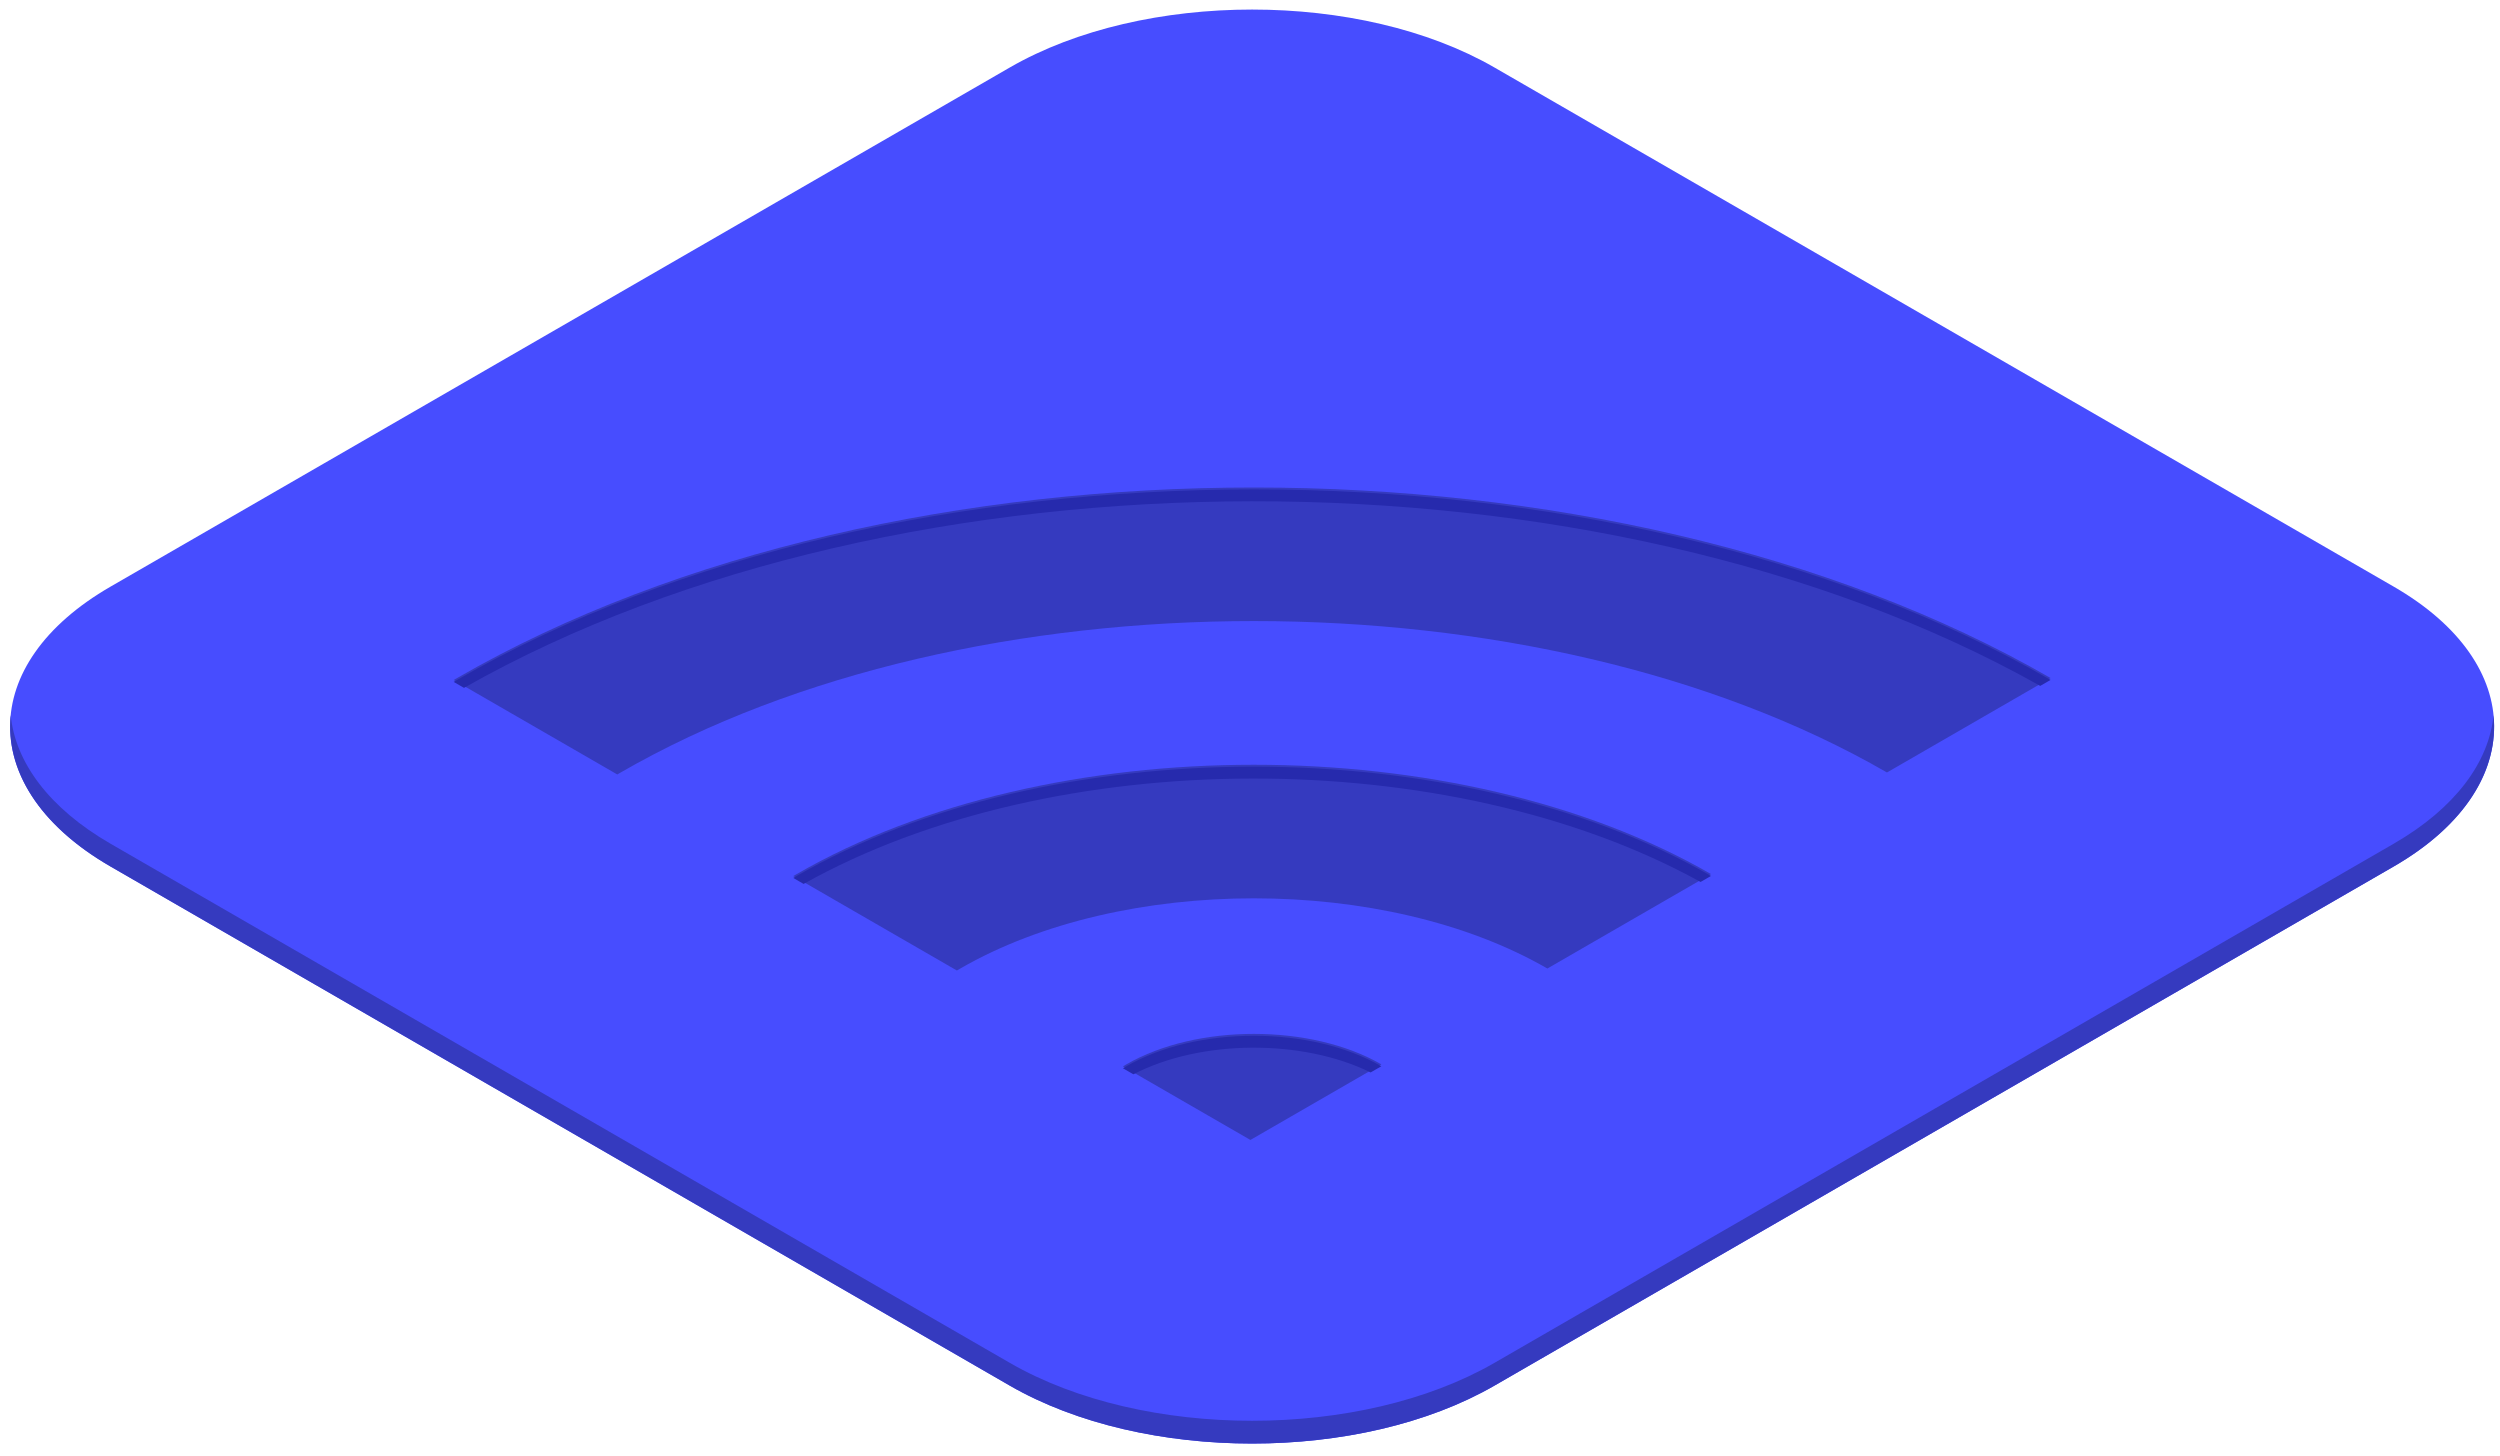 <svg width="182" height="106" viewBox="0 0 182 106" fill="none" xmlns="http://www.w3.org/2000/svg">
<path d="M73.51 4.915C83.255 -0.711 99.054 -0.711 108.799 4.915L174.264 42.708C184.008 48.333 184.008 57.454 174.264 63.08L108.799 100.872C99.054 106.498 83.255 106.498 73.51 100.872L8.045 63.08C-1.699 57.454 -1.699 48.333 8.045 42.708L73.51 4.915Z" fill="#474DFF"/>
<path fill-rule="evenodd" clip-rule="evenodd" d="M0.778 52.064C0.385 56.022 2.807 60.056 8.045 63.08L73.51 100.872C83.255 106.498 99.054 106.498 108.799 100.872L174.264 63.08C179.501 60.056 181.924 56.022 181.531 52.064C181.193 55.47 178.77 58.819 174.264 61.421L108.799 99.214C99.054 104.839 83.255 104.839 73.51 99.214L8.045 61.421C3.539 58.819 1.116 55.47 0.778 52.064Z" fill="#353ABF"/>
<path fill-rule="evenodd" clip-rule="evenodd" d="M33.027 49.505C33.11 49.456 33.194 49.408 33.277 49.36C65.311 30.867 117.248 30.867 149.282 49.36C149.282 49.36 149.282 49.36 149.282 49.36L137.372 56.236C137.372 56.236 137.372 56.236 137.372 56.236C111.916 41.54 70.644 41.54 45.188 56.236C45.104 56.284 45.021 56.332 44.938 56.381L33.027 49.505ZM57.75 63.777C57.833 63.729 57.916 63.68 58 63.632C76.38 53.021 106.18 53.021 124.56 63.632C124.56 63.632 124.56 63.632 124.56 63.632L112.649 70.508C112.649 70.508 112.649 70.508 112.649 70.508C100.847 63.695 81.713 63.695 69.91 70.508C69.827 70.556 69.744 70.605 69.661 70.653L57.75 63.777ZM81.751 77.633C81.832 77.583 81.914 77.534 81.998 77.486C87.124 74.527 95.435 74.527 100.562 77.486C100.562 77.486 100.562 77.486 100.562 77.486L91.029 82.989L81.751 77.633Z" fill="#353ABF"/>
<path fill-rule="evenodd" clip-rule="evenodd" d="M33.277 49.498C33.194 49.546 33.11 49.594 33.027 49.643L33.779 50.077C65.599 32.014 116.606 31.966 148.528 49.934L149.282 49.498L149.282 49.498C117.248 31.005 65.311 31.005 33.277 49.498ZM58 63.77C57.916 63.818 57.833 63.867 57.75 63.915L58.503 64.35C76.666 54.168 105.539 54.121 123.802 64.208L124.56 63.77L124.56 63.77C106.18 53.159 76.38 53.159 58 63.77ZM81.998 77.624C81.914 77.673 81.832 77.722 81.751 77.771L82.51 78.209C87.402 75.67 94.802 75.625 99.782 78.074L100.562 77.624L100.562 77.624C95.435 74.665 87.124 74.665 81.998 77.624Z" fill="#262AAD"/>
</svg>
